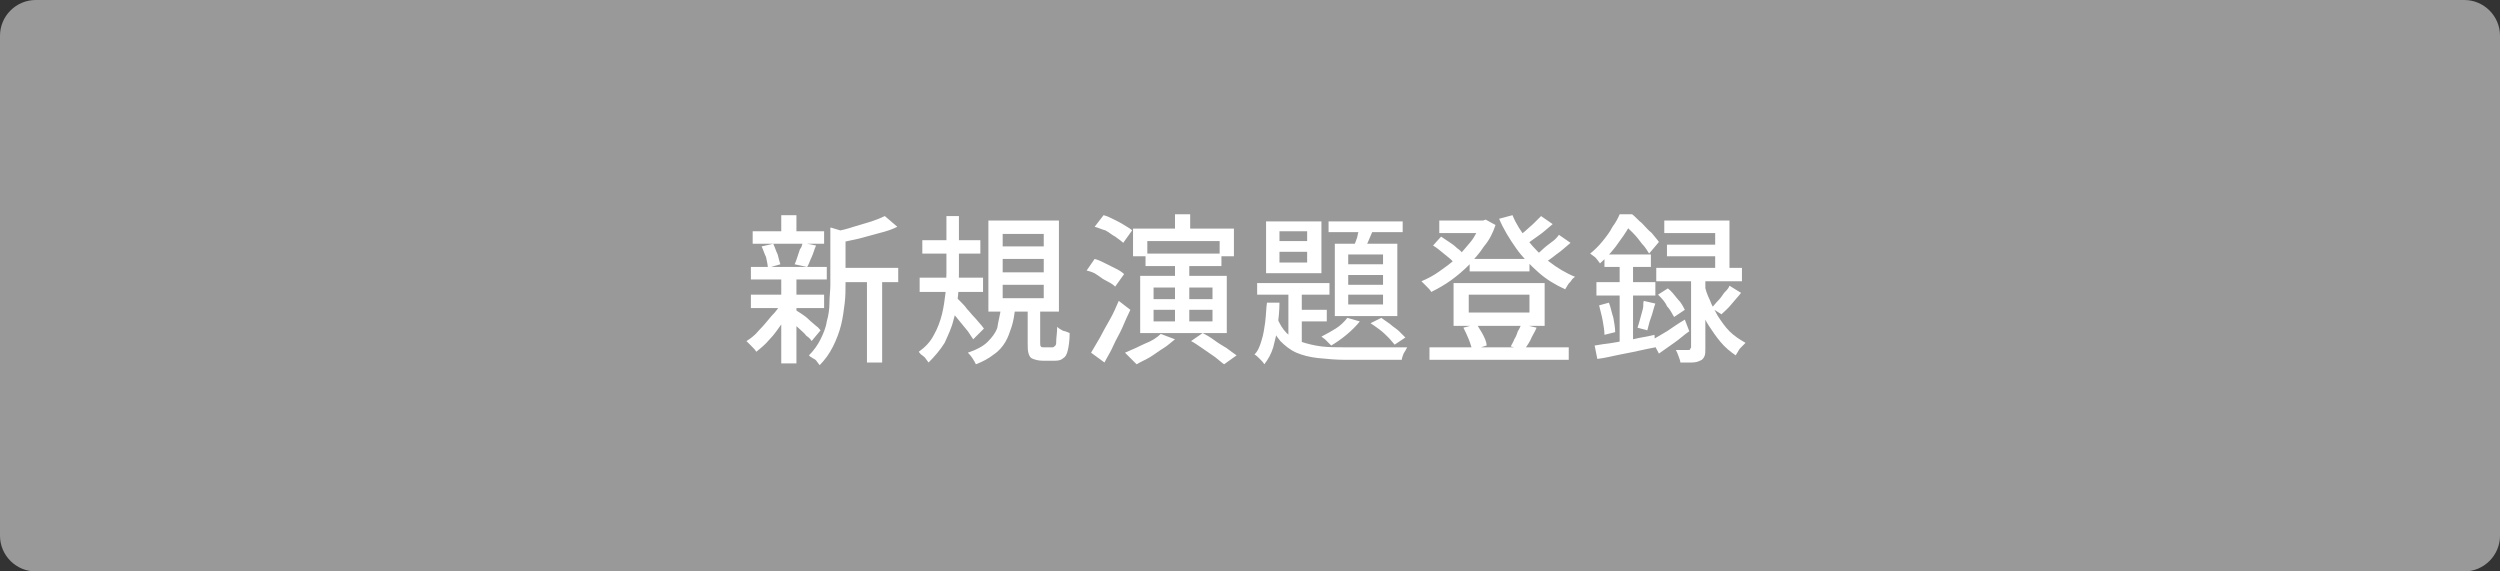 <?xml version="1.0" encoding="utf-8"?>
<!-- Generator: Adobe Illustrator 27.4.1, SVG Export Plug-In . SVG Version: 6.00 Build 0)  -->
<svg version="1.1" id="レイヤー_1" xmlns="http://www.w3.org/2000/svg" xmlns:xlink="http://www.w3.org/1999/xlink" x="0px"
	 y="0px" viewBox="0 0 280 64" style="enable-background:new 0 0 280 64;" xml:space="preserve">
<rect x="0" y="0" width="280" height="64" fill="#333333" stroke="none"/>
<style type="text/css">
	.st0{fill:#999999;}
	.st1{fill:#FFFFFF;}
</style>
<path class="st0" d="M276,64H4c-2.2,0-4-1.8-4-4V4c0-2.2,1.8-4,4-4h272c2.2,0,4,1.8,4,4v56C280,62.2,278.2,64,276,64z"/>
<g>
	<path class="st1" d="M87.5,33.8l1.2,0.4c-0.3,0.7-0.6,1.3-1.1,2s-0.9,1.3-1.4,1.8c-0.5,0.6-1,1-1.5,1.4c-0.1-0.2-0.3-0.4-0.5-0.6
		c-0.2-0.2-0.4-0.4-0.6-0.6c0.5-0.3,1-0.7,1.4-1.2c0.5-0.5,0.9-1,1.4-1.6C86.9,34.9,87.3,34.4,87.5,33.8z M84.1,29.9h8.5v1.4h-8.5
		V29.9z M84.1,33h8.2v1.5h-8.2V33z M84.3,25.9h8v1.4h-8V25.9z M85.3,27.6l1.3-0.3c0.2,0.4,0.3,0.8,0.5,1.2c0.1,0.4,0.2,0.8,0.3,1.1
		L86,30c0-0.3-0.1-0.7-0.2-1.2C85.6,28.4,85.5,28,85.3,27.6z M87.5,24.1h1.7v2.4h-1.7V24.1z M87.5,31.2h1.7v9.5h-1.7V31.2z
		 M89.1,34.7c0.1,0.1,0.3,0.2,0.6,0.4c0.3,0.2,0.6,0.4,0.9,0.7s0.6,0.5,0.8,0.7c0.3,0.2,0.4,0.4,0.5,0.5l-1,1.2
		c-0.1-0.2-0.3-0.4-0.6-0.6c-0.2-0.3-0.5-0.5-0.8-0.8c-0.3-0.3-0.6-0.5-0.8-0.8c-0.3-0.2-0.5-0.4-0.6-0.6L89.1,34.7z M89.9,27.2
		l1.5,0.3c-0.2,0.4-0.3,0.9-0.5,1.3c-0.2,0.4-0.3,0.8-0.5,1.1l-1.4-0.3c0.1-0.2,0.2-0.5,0.3-0.8c0.1-0.3,0.2-0.6,0.3-0.9
		C89.8,27.7,89.8,27.5,89.9,27.2z M93.1,25.5l2,0.6c0,0.1-0.2,0.2-0.4,0.3v5.4c0,0.7,0,1.4-0.1,2.2c-0.1,0.8-0.2,1.6-0.4,2.4
		c-0.2,0.8-0.5,1.6-0.9,2.4s-0.9,1.5-1.5,2.1c-0.1-0.1-0.2-0.3-0.3-0.4c-0.1-0.2-0.3-0.3-0.5-0.4s-0.3-0.2-0.4-0.3
		c0.6-0.6,1-1.2,1.3-1.8c0.3-0.6,0.6-1.3,0.7-2c0.2-0.7,0.3-1.4,0.3-2.1s0.1-1.3,0.1-2V25.5z M99.1,24.2l1.4,1.2
		c-0.6,0.3-1.2,0.5-2,0.7c-0.7,0.2-1.5,0.4-2.2,0.6c-0.8,0.2-1.5,0.3-2.2,0.5c0-0.2-0.1-0.4-0.2-0.7c-0.1-0.3-0.2-0.5-0.3-0.6
		c0.7-0.1,1.4-0.3,2-0.5c0.7-0.2,1.3-0.4,2-0.6C98.2,24.6,98.7,24.4,99.1,24.2z M93.9,30h6.7v1.6h-6.7V30z M97.1,30.7h1.7v9.9h-1.7
		V30.7z"/>
	<path class="st1" d="M105.8,24.2h1.6v6.3c0,0.8,0,1.7-0.1,2.6c-0.1,0.9-0.2,1.8-0.5,2.7c-0.2,0.9-0.6,1.7-1,2.6
		c-0.5,0.8-1.1,1.5-1.8,2.2c-0.1-0.1-0.2-0.3-0.3-0.4c-0.1-0.2-0.3-0.3-0.4-0.4c-0.2-0.1-0.3-0.3-0.4-0.4c0.7-0.5,1.3-1.1,1.7-1.9
		c0.4-0.7,0.7-1.5,0.9-2.3c0.2-0.8,0.3-1.6,0.4-2.4c0-0.8,0.1-1.5,0.1-2.2V24.2z M103,31.1h7.1v1.6H103V31.1z M103.3,26.9h6.5v1.5
		h-6.5V26.9z M107.1,33.3c0.1,0.1,0.3,0.3,0.5,0.5c0.2,0.2,0.5,0.5,0.7,0.8c0.3,0.3,0.5,0.6,0.8,0.9c0.3,0.3,0.5,0.6,0.7,0.8
		c0.2,0.2,0.3,0.4,0.4,0.5l-1.2,1.2c-0.2-0.3-0.4-0.6-0.6-0.9c-0.3-0.4-0.6-0.7-0.9-1.1s-0.6-0.7-0.9-1.1c-0.3-0.3-0.5-0.6-0.7-0.8
		L107.1,33.3z M112.1,34.6h1.6c-0.1,0.7-0.2,1.4-0.4,2s-0.4,1.2-0.7,1.7s-0.7,1-1.3,1.4c-0.5,0.4-1.2,0.8-2,1.1
		c-0.1-0.2-0.2-0.4-0.4-0.7s-0.4-0.5-0.5-0.6c0.9-0.3,1.7-0.7,2.2-1.2s0.9-1,1.1-1.6C111.8,36,112,35.3,112.1,34.6z M110.7,24.7h7.9
		v10.2h-7.9V24.7z M112.3,26.2v1.4h4.6v-1.4H112.3z M112.3,29v1.5h4.6V29H112.3z M112.3,31.9v1.5h4.6v-1.5H112.3z M114.9,34.3h1.6
		v4.1c0,0.2,0,0.4,0.1,0.4c0,0.1,0.1,0.1,0.3,0.1c0,0,0.1,0,0.3,0c0.1,0,0.2,0,0.4,0c0.1,0,0.2,0,0.3,0c0.1,0,0.2-0.1,0.3-0.2
		c0.1-0.1,0.1-0.3,0.1-0.6s0.1-0.8,0.1-1.5c0.1,0.1,0.2,0.2,0.4,0.3s0.3,0.2,0.5,0.2c0.2,0.1,0.3,0.1,0.5,0.2c0,0.8-0.1,1.5-0.2,1.9
		c-0.1,0.5-0.3,0.8-0.5,0.9c-0.2,0.2-0.5,0.3-0.9,0.3c-0.1,0-0.2,0-0.3,0s-0.3,0-0.4,0c-0.1,0-0.3,0-0.4,0c-0.1,0-0.2,0-0.3,0
		c-0.5,0-0.8-0.1-1.1-0.2s-0.4-0.3-0.5-0.6c-0.1-0.3-0.1-0.7-0.1-1.2V34.3z"/>
	<path class="st1" d="M121.7,30.3l0.9-1.3c0.4,0.1,0.8,0.3,1.2,0.5c0.4,0.2,0.8,0.4,1.2,0.6s0.7,0.4,0.9,0.6l-1,1.4
		c-0.2-0.2-0.5-0.4-0.9-0.6c-0.4-0.2-0.7-0.4-1.1-0.7S122.1,30.4,121.7,30.3z M122.2,39.5c0.3-0.5,0.6-1,1-1.7
		c0.3-0.6,0.7-1.3,1.1-2c0.4-0.7,0.7-1.4,1-2.1l1.3,1c-0.3,0.6-0.6,1.3-0.9,2c-0.3,0.7-0.7,1.3-1,2c-0.3,0.7-0.7,1.3-1,1.9
		L122.2,39.5z M122.6,25.4l1-1.3c0.4,0.1,0.8,0.3,1.2,0.5c0.4,0.2,0.8,0.4,1.1,0.6s0.7,0.4,0.9,0.6l-1,1.4c-0.2-0.2-0.5-0.4-0.9-0.7
		c-0.4-0.2-0.7-0.5-1.1-0.7C123.4,25.7,123,25.5,122.6,25.4z M130,37.4l1.6,0.6c-0.4,0.3-0.8,0.7-1.3,1s-1,0.7-1.5,1s-1,0.5-1.5,0.8
		c-0.1-0.1-0.2-0.2-0.4-0.4c-0.2-0.2-0.3-0.3-0.5-0.5c-0.2-0.2-0.3-0.3-0.4-0.4c0.7-0.3,1.4-0.6,2.2-1C129,38.2,129.6,37.8,130,37.4
		z M126.9,25.6h11.3v3.1h-1.6V27h-8.1v1.7h-1.6V25.6z M127.7,30.9h9.7v6.4h-9.7V30.9z M128.3,28.4h8.5v1.4h-8.5V28.4z M129.2,32.2
		v1.3h6.6v-1.3H129.2z M129.2,34.7V36h6.6v-1.3H129.2z M131.6,24h1.7v2.7h-1.7V24z M131.6,29.2h1.6v7.2h-1.6V29.2z M133.4,38.2
		l1.3-0.9c0.4,0.2,0.9,0.5,1.3,0.8s0.9,0.6,1.4,0.9c0.4,0.3,0.8,0.6,1.1,0.8l-1.4,1c-0.3-0.2-0.6-0.5-1-0.8
		c-0.4-0.3-0.9-0.6-1.3-0.9C134.2,38.7,133.8,38.4,133.4,38.2z"/>
	<path class="st1" d="M141.9,33.9h1.4c0,0.9-0.1,1.8-0.2,2.6c-0.1,0.9-0.3,1.6-0.5,2.4c-0.2,0.7-0.6,1.4-1,1.9
		c-0.1-0.2-0.3-0.4-0.5-0.6c-0.2-0.2-0.4-0.4-0.6-0.5c0.4-0.4,0.6-0.9,0.8-1.6c0.2-0.6,0.3-1.3,0.4-2
		C141.8,35.3,141.8,34.6,141.9,33.9z M140.8,31.7h8.1V33h-8.1V31.7z M141.8,24.8h6.2v5.8h-6.2V24.8z M143,35.5
		c0.3,0.8,0.7,1.4,1.1,1.8s1,0.8,1.7,1c0.6,0.2,1.4,0.4,2.2,0.5s1.7,0.1,2.7,0.1c0.2,0,0.5,0,1,0c0.5,0,1,0,1.5,0c0.6,0,1.1,0,1.7,0
		s1.1,0,1.6,0c0.5,0,0.8,0,1.1,0c-0.1,0.2-0.2,0.4-0.4,0.7c-0.1,0.3-0.2,0.5-0.2,0.7h-1.3h-5c-1.1,0-2.1-0.1-3.1-0.2
		c-0.9-0.1-1.7-0.3-2.4-0.6c-0.7-0.3-1.3-0.8-1.8-1.3c-0.5-0.6-1-1.4-1.3-2.3L143,35.5z M143.3,25.9v1.1h3.1v-1.1H143.3z
		 M143.3,28.2v1.2h3.1v-1.2H143.3z M144.3,32.1h1.5v7l-1.5-0.8V32.1z M145,34.7h3.6V36H145V34.7z M150.9,35.6l1.4,0.4
		c-0.4,0.5-0.9,1-1.5,1.5c-0.6,0.5-1.2,0.9-1.7,1.2c-0.1-0.1-0.2-0.2-0.3-0.3c-0.1-0.1-0.3-0.3-0.4-0.4c-0.1-0.1-0.3-0.2-0.4-0.3
		c0.6-0.3,1.1-0.6,1.6-0.9S150.6,36,150.9,35.6z M148.8,24.8h8.3v1.2h-8.3V24.8z M149.5,27.3h7v8.1h-7V27.3z M151,28.5v1.1h3.9v-1.1
		H151z M151,30.8v1.1h3.9v-1.1H151z M151,33v1.1h3.9V33H151z M152.3,25.2l1.6,0.3c-0.2,0.5-0.4,0.9-0.6,1.4
		c-0.2,0.5-0.4,0.9-0.6,1.3l-1.2-0.3c0.2-0.4,0.3-0.8,0.5-1.3C152.1,26,152.3,25.6,152.3,25.2z M153.5,36.2l1.2-0.6
		c0.3,0.2,0.7,0.5,1,0.7c0.3,0.3,0.7,0.5,1,0.8c0.3,0.3,0.5,0.5,0.7,0.7l-1.2,0.8c-0.2-0.2-0.4-0.5-0.7-0.8s-0.6-0.6-1-0.9
		C154.1,36.6,153.8,36.4,153.5,36.2z"/>
	<path class="st1" d="M165.8,24.7h0.3l0.3-0.1l1.1,0.6c-0.3,0.9-0.7,1.7-1.3,2.4c-0.5,0.8-1.1,1.4-1.7,2.1c-0.6,0.6-1.3,1.2-2,1.7
		c-0.7,0.5-1.4,0.9-2.2,1.3c-0.1-0.2-0.3-0.4-0.5-0.6c-0.2-0.2-0.4-0.4-0.6-0.6c0.7-0.3,1.3-0.6,2-1.1s1.3-0.9,1.9-1.5
		c0.6-0.6,1.1-1.2,1.6-1.8s0.8-1.3,1.1-2V24.7z M160.1,38.9h15.6v1.4h-15.6V38.9z M160.5,27.5l0.9-1c0.3,0.2,0.6,0.4,0.9,0.6
		c0.3,0.2,0.6,0.4,0.9,0.7c0.3,0.2,0.5,0.4,0.6,0.6l-1,1c-0.2-0.3-0.6-0.6-1.1-1S161,27.8,160.5,27.5z M161.2,24.7h5.2v1.4h-5.2
		V24.7z M162.8,31.7H173v4.8h-10.2V31.7z M163.9,36.7l1.5-0.4c0.2,0.4,0.5,0.8,0.7,1.2c0.2,0.4,0.4,0.8,0.4,1.2l-1.6,0.5
		c-0.1-0.3-0.2-0.7-0.4-1.2C164.3,37.5,164.1,37.1,163.9,36.7z M164.5,33v2h6.8v-2H164.5z M164.6,29h6.7v1.4h-6.7V29z M169.4,24.1
		c0.4,1,1,1.9,1.7,2.8s1.5,1.7,2.4,2.4c0.9,0.7,1.9,1.3,2.9,1.7c-0.1,0.1-0.3,0.2-0.4,0.4s-0.3,0.3-0.4,0.5s-0.2,0.3-0.3,0.5
		c-1.1-0.5-2.1-1.1-3-1.9c-0.9-0.8-1.8-1.7-2.5-2.7c-0.7-1-1.4-2.1-1.9-3.3L169.4,24.1z M170.4,36.3l1.7,0.4
		c-0.2,0.5-0.5,0.9-0.7,1.4c-0.2,0.4-0.5,0.8-0.7,1.1l-1.5-0.4c0.1-0.2,0.3-0.5,0.4-0.8c0.2-0.3,0.3-0.6,0.4-0.9
		C170.2,36.8,170.3,36.5,170.4,36.3z M172.6,24.2l1.3,0.9c-0.5,0.4-1,0.9-1.6,1.3c-0.6,0.4-1.1,0.8-1.5,1.1l-1-0.8
		c0.3-0.2,0.6-0.5,1-0.8c0.3-0.3,0.7-0.6,1-0.9C172.1,24.7,172.4,24.4,172.6,24.2z M174.6,26.3l1.3,0.9c-0.5,0.4-1,0.9-1.6,1.3
		c-0.6,0.5-1.1,0.8-1.6,1.1l-1-0.8c0.3-0.2,0.7-0.5,1-0.8s0.7-0.6,1.1-0.9C174.1,26.9,174.4,26.6,174.6,26.3z"/>
	<path class="st1" d="M181.4,24h0.9v0.3h0.5v0.4c-0.3,0.7-0.8,1.5-1.4,2.3c-0.6,0.9-1.3,1.7-2.2,2.5c-0.1-0.1-0.2-0.3-0.3-0.4
		s-0.2-0.3-0.4-0.4c-0.1-0.1-0.3-0.2-0.4-0.3c0.5-0.4,1-0.9,1.4-1.4s0.8-1,1.1-1.6C180.9,25,181.2,24.5,181.4,24z M178.6,38.7
		c0.6-0.1,1.2-0.2,2-0.3c0.7-0.1,1.5-0.3,2.3-0.4c0.8-0.2,1.6-0.3,2.4-0.5l0.1,1.4c-1.1,0.2-2.3,0.5-3.4,0.7
		c-1.1,0.2-2.2,0.5-3.1,0.6L178.6,38.7z M178.8,31.6h6.6v1.5h-6.6V31.6z M179.1,34.2l1.1-0.3c0.2,0.5,0.3,1.1,0.5,1.7
		c0.1,0.6,0.2,1.1,0.2,1.6l-1.2,0.3c0-0.5-0.1-1-0.2-1.6S179.2,34.7,179.1,34.2z M179.7,28.5h5.2v1.4h-5.2V28.5z M181.4,29h1.5v9.8
		l-1.5,0.3V29z M181.6,24h1.2c0.4,0.3,0.7,0.7,1.1,1c0.4,0.4,0.7,0.8,1.1,1.1c0.3,0.4,0.6,0.7,0.8,1l-1.1,1.3
		c-0.2-0.3-0.4-0.7-0.8-1.1c-0.3-0.4-0.6-0.8-1-1.2c-0.4-0.4-0.7-0.7-1.1-1h-0.3V24z M184.1,33.7l1.3,0.3c-0.2,0.5-0.3,1.1-0.5,1.6
		s-0.3,1.1-0.4,1.4l-1.1-0.3c0.1-0.3,0.2-0.6,0.3-1s0.2-0.7,0.3-1.1S184,34,184.1,33.7z M185,38.1c0.5-0.3,1-0.6,1.7-1
		c0.6-0.4,1.3-0.9,2-1.3l0.5,1.3c-0.6,0.4-1.1,0.9-1.7,1.3s-1.1,0.8-1.7,1.2L185,38.1z M185.5,30h9.6v1.5h-9.6V30z M185.7,33
		l1.1-0.7c0.4,0.3,0.7,0.7,1.1,1.2c0.4,0.4,0.6,0.8,0.8,1.2l-1.2,0.8c-0.2-0.3-0.4-0.8-0.8-1.2C186.5,33.8,186.1,33.4,185.7,33z
		 M186.4,24.7h7.3v6.2h-1.6v-4.8h-5.7V24.7z M186.7,27.4h6.2v1.3h-6.2V27.4z M189.4,30.7h1.6V39c0,0.4,0,0.7-0.1,0.9
		c-0.1,0.2-0.2,0.4-0.5,0.5c-0.2,0.1-0.5,0.2-0.9,0.2c-0.4,0-0.8,0-1.3,0c0-0.2-0.1-0.4-0.2-0.7c-0.1-0.3-0.2-0.5-0.3-0.7
		c0.3,0,0.6,0,0.9,0s0.4,0,0.5,0c0.1,0,0.2,0,0.2-0.1s0.1-0.1,0.1-0.2V30.7z M190.9,31.8c0.1,0.6,0.3,1.2,0.6,1.8
		c0.2,0.6,0.6,1.2,0.9,1.8c0.4,0.6,0.8,1.2,1.3,1.7s1.1,0.9,1.8,1.3c-0.1,0.1-0.2,0.2-0.4,0.4s-0.3,0.3-0.4,0.5s-0.2,0.3-0.3,0.5
		c-0.6-0.4-1.2-0.9-1.7-1.5c-0.5-0.6-0.9-1.2-1.3-1.8c-0.4-0.6-0.7-1.3-0.9-1.9s-0.4-1.2-0.6-1.8L190.9,31.8z M193.7,32l1.3,0.8
		c-0.3,0.4-0.7,0.8-1.1,1.3s-0.8,0.8-1.1,1.1l-1.1-0.7c0.2-0.2,0.4-0.5,0.7-0.8s0.5-0.6,0.7-0.9C193.4,32.5,193.6,32.3,193.7,32z"/>
</g>
<g>
</g>
<g>
</g>
<g>
</g>
<g>
</g>
<g>
</g>
<g>
</g>
<g>
</g>
<g>
</g>
<g>
</g>
<g>
</g>
<g>
</g>
<g>
</g>
<g>
</g>
<g>
</g>
<g>
</g>
</svg>
